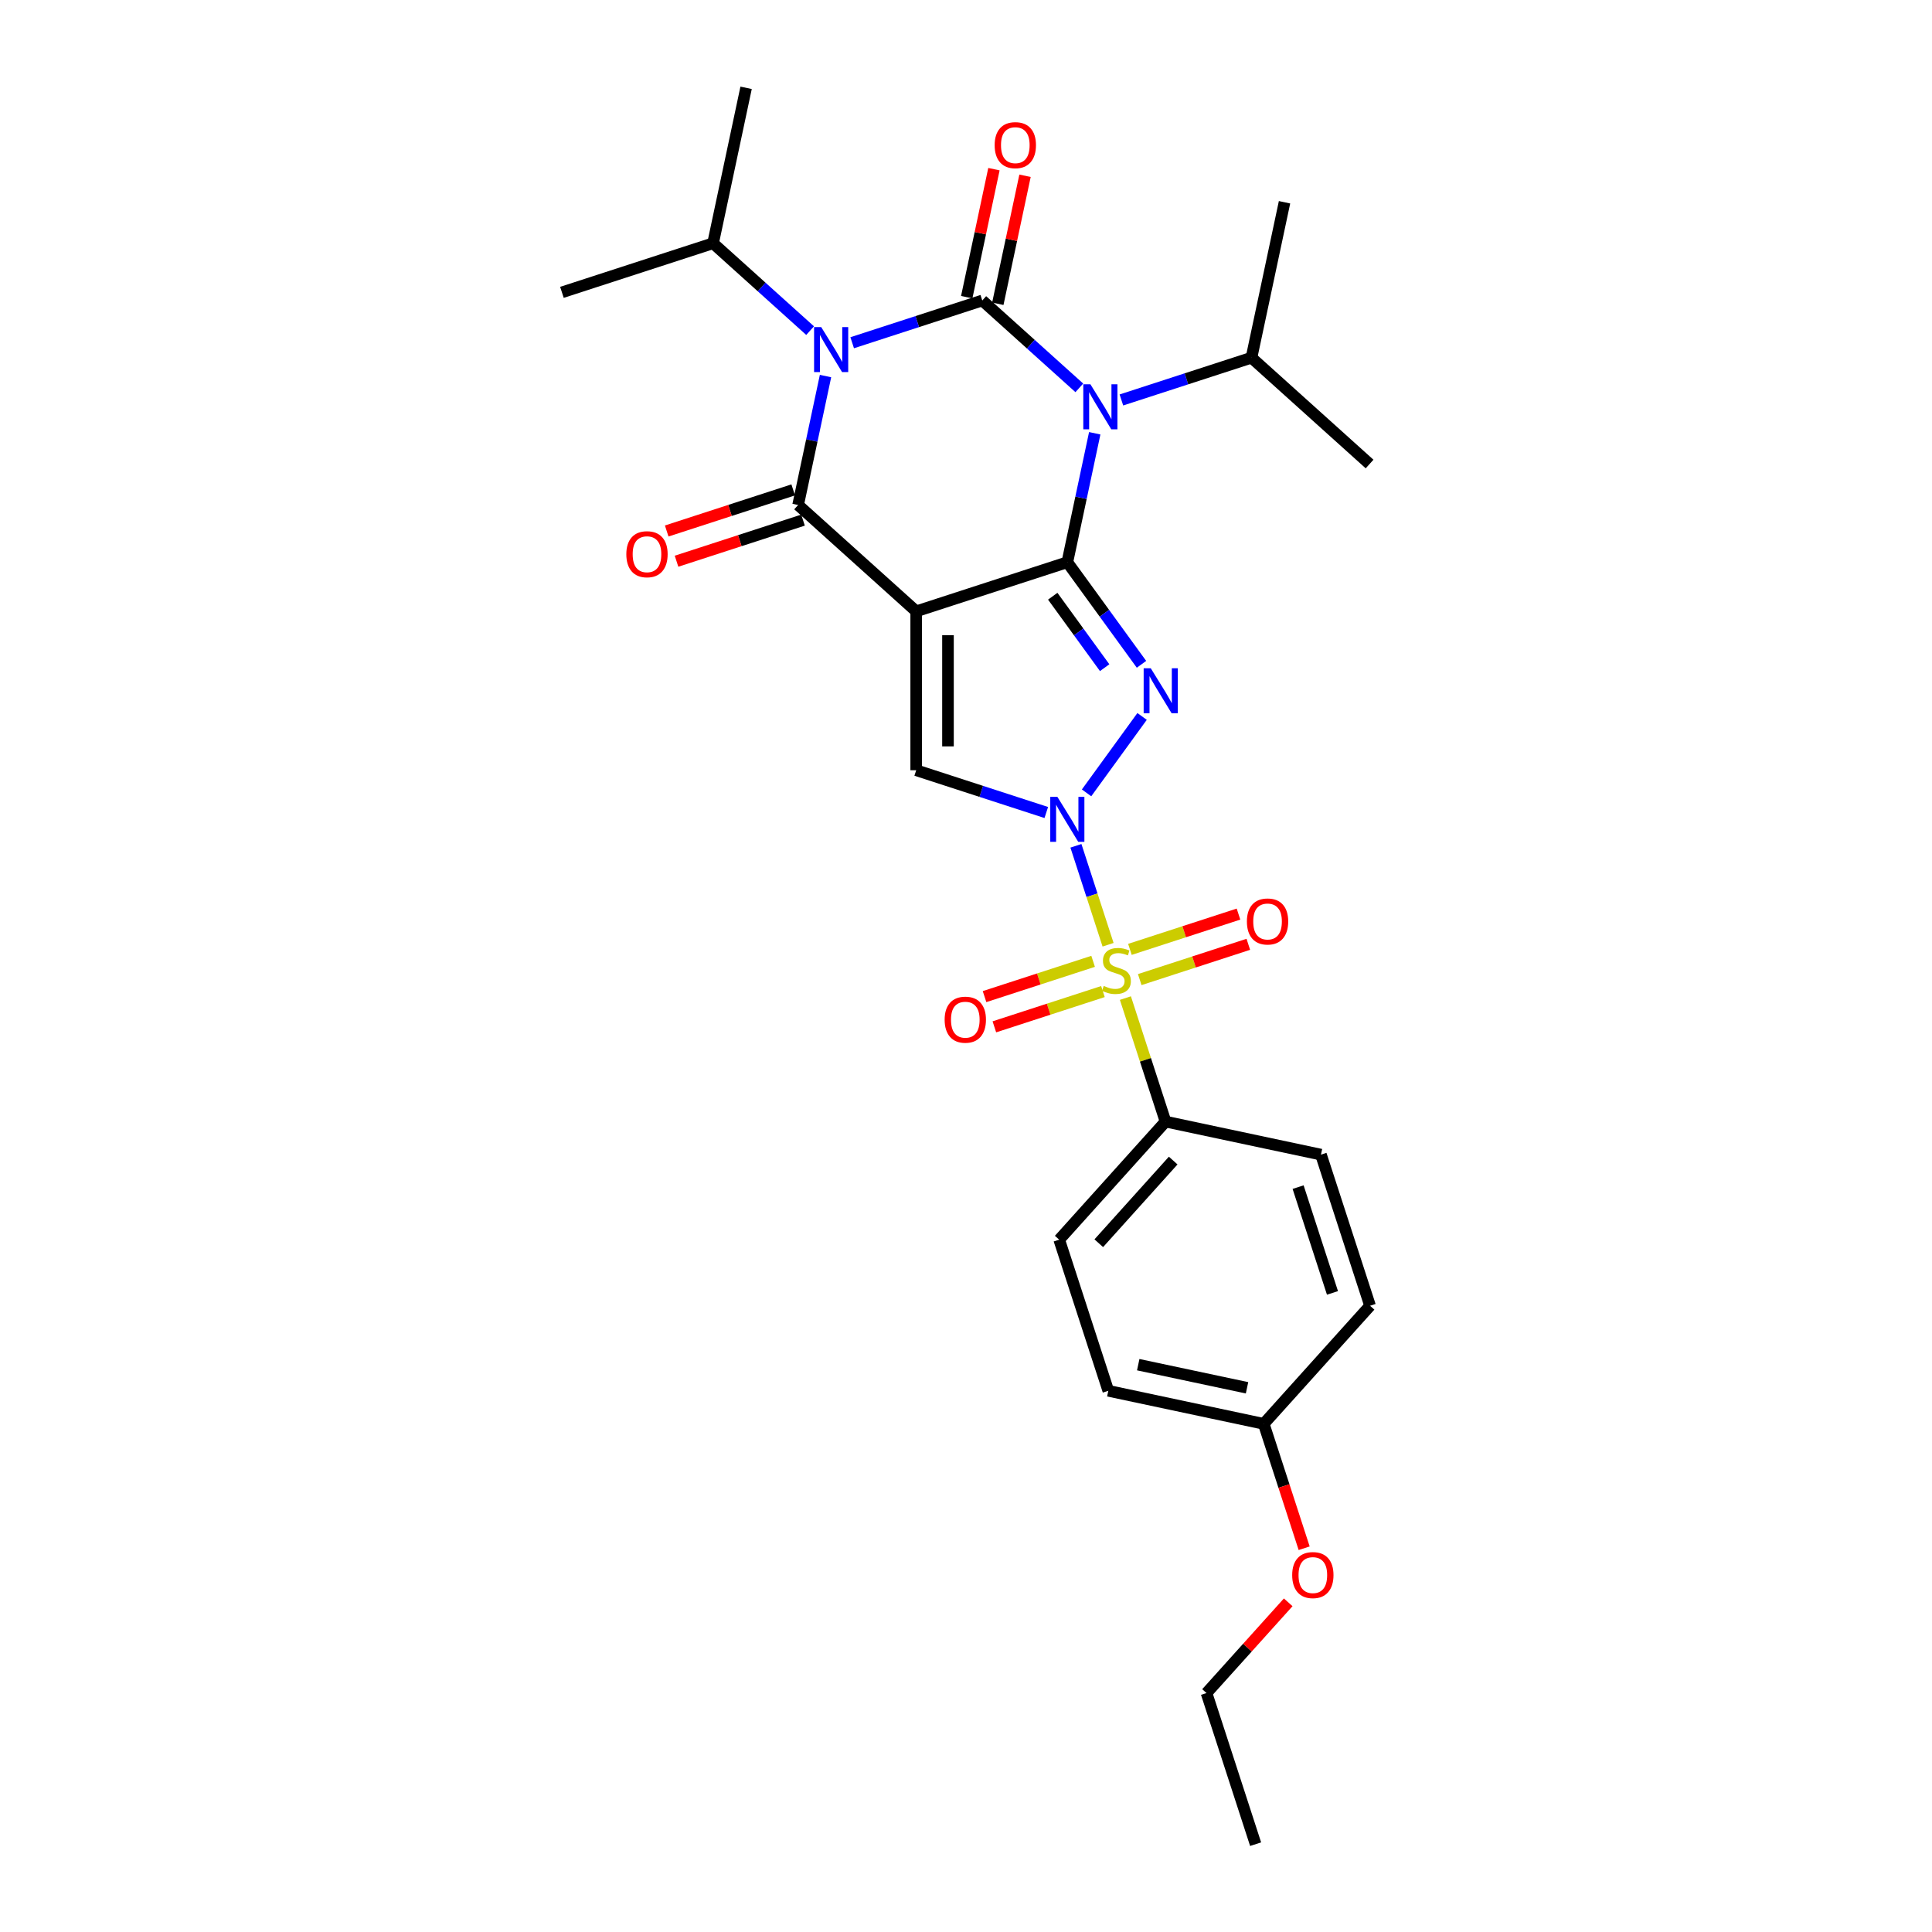 <?xml version='1.0' encoding='iso-8859-1'?>
<svg version='1.1' baseProfile='full'
              xmlns='http://www.w3.org/2000/svg'
                      xmlns:rdkit='http://www.rdkit.org/xml'
                      xmlns:xlink='http://www.w3.org/1999/xlink'
                  xml:space='preserve'
width='1000px' height='1000px' viewBox='0 0 1000 1000'>
<!-- END OF HEADER -->
<rect style='opacity:1.0;fill:#FFFFFF;stroke:none' width='1000' height='1000' x='0' y='0'> </rect>
<path class='bond-0' d='M 474.223,316.425 L 552.445,291.009' style='fill:none;fill-rule:evenodd;stroke:#000000;stroke-width:6px;stroke-linecap:butt;stroke-linejoin:miter;stroke-opacity:1' />
<path class='bond-6' d='M 474.223,316.425 L 413.101,261.39' style='fill:none;fill-rule:evenodd;stroke:#000000;stroke-width:6px;stroke-linecap:butt;stroke-linejoin:miter;stroke-opacity:1' />
<path class='bond-8' d='M 474.223,316.425 L 474.223,398.673' style='fill:none;fill-rule:evenodd;stroke:#000000;stroke-width:6px;stroke-linecap:butt;stroke-linejoin:miter;stroke-opacity:1' />
<path class='bond-8' d='M 490.672,328.762 L 490.672,386.336' style='fill:none;fill-rule:evenodd;stroke:#000000;stroke-width:6px;stroke-linecap:butt;stroke-linejoin:miter;stroke-opacity:1' />
<path class='bond-3' d='M 552.445,291.009 L 559.539,257.635' style='fill:none;fill-rule:evenodd;stroke:#000000;stroke-width:6px;stroke-linecap:butt;stroke-linejoin:miter;stroke-opacity:1' />
<path class='bond-3' d='M 559.539,257.635 L 566.633,224.261' style='fill:none;fill-rule:evenodd;stroke:#0000FF;stroke-width:6px;stroke-linecap:butt;stroke-linejoin:miter;stroke-opacity:1' />
<path class='bond-5' d='M 552.445,291.009 L 571.639,317.428' style='fill:none;fill-rule:evenodd;stroke:#000000;stroke-width:6px;stroke-linecap:butt;stroke-linejoin:miter;stroke-opacity:1' />
<path class='bond-5' d='M 571.639,317.428 L 590.834,343.846' style='fill:none;fill-rule:evenodd;stroke:#0000FF;stroke-width:6px;stroke-linecap:butt;stroke-linejoin:miter;stroke-opacity:1' />
<path class='bond-5' d='M 544.895,308.603 L 558.331,327.096' style='fill:none;fill-rule:evenodd;stroke:#000000;stroke-width:6px;stroke-linecap:butt;stroke-linejoin:miter;stroke-opacity:1' />
<path class='bond-5' d='M 558.331,327.096 L 571.767,345.59' style='fill:none;fill-rule:evenodd;stroke:#0000FF;stroke-width:6px;stroke-linecap:butt;stroke-linejoin:miter;stroke-opacity:1' />
<path class='bond-1' d='M 541.555,420.551 L 507.889,409.612' style='fill:none;fill-rule:evenodd;stroke:#0000FF;stroke-width:6px;stroke-linecap:butt;stroke-linejoin:miter;stroke-opacity:1' />
<path class='bond-1' d='M 507.889,409.612 L 474.223,398.673' style='fill:none;fill-rule:evenodd;stroke:#000000;stroke-width:6px;stroke-linecap:butt;stroke-linejoin:miter;stroke-opacity:1' />
<path class='bond-7' d='M 556.897,437.791 L 565.217,463.397' style='fill:none;fill-rule:evenodd;stroke:#0000FF;stroke-width:6px;stroke-linecap:butt;stroke-linejoin:miter;stroke-opacity:1' />
<path class='bond-7' d='M 565.217,463.397 L 573.537,489.002' style='fill:none;fill-rule:evenodd;stroke:#CCCC00;stroke-width:6px;stroke-linecap:butt;stroke-linejoin:miter;stroke-opacity:1' />
<path class='bond-28' d='M 562.401,410.386 L 591.141,370.828' style='fill:none;fill-rule:evenodd;stroke:#0000FF;stroke-width:6px;stroke-linecap:butt;stroke-linejoin:miter;stroke-opacity:1' />
<path class='bond-2' d='M 508.423,155.524 L 474.757,166.463' style='fill:none;fill-rule:evenodd;stroke:#000000;stroke-width:6px;stroke-linecap:butt;stroke-linejoin:miter;stroke-opacity:1' />
<path class='bond-2' d='M 474.757,166.463 L 441.09,177.401' style='fill:none;fill-rule:evenodd;stroke:#0000FF;stroke-width:6px;stroke-linecap:butt;stroke-linejoin:miter;stroke-opacity:1' />
<path class='bond-10' d='M 516.468,157.234 L 523.51,124.106' style='fill:none;fill-rule:evenodd;stroke:#000000;stroke-width:6px;stroke-linecap:butt;stroke-linejoin:miter;stroke-opacity:1' />
<path class='bond-10' d='M 523.51,124.106 L 530.551,90.979' style='fill:none;fill-rule:evenodd;stroke:#FF0000;stroke-width:6px;stroke-linecap:butt;stroke-linejoin:miter;stroke-opacity:1' />
<path class='bond-10' d='M 500.378,153.814 L 507.42,120.686' style='fill:none;fill-rule:evenodd;stroke:#000000;stroke-width:6px;stroke-linecap:butt;stroke-linejoin:miter;stroke-opacity:1' />
<path class='bond-10' d='M 507.42,120.686 L 514.461,87.559' style='fill:none;fill-rule:evenodd;stroke:#FF0000;stroke-width:6px;stroke-linecap:butt;stroke-linejoin:miter;stroke-opacity:1' />
<path class='bond-29' d='M 508.423,155.524 L 533.54,178.139' style='fill:none;fill-rule:evenodd;stroke:#000000;stroke-width:6px;stroke-linecap:butt;stroke-linejoin:miter;stroke-opacity:1' />
<path class='bond-29' d='M 533.54,178.139 L 558.656,200.753' style='fill:none;fill-rule:evenodd;stroke:#0000FF;stroke-width:6px;stroke-linecap:butt;stroke-linejoin:miter;stroke-opacity:1' />
<path class='bond-14' d='M 580.435,207.02 L 614.101,196.081' style='fill:none;fill-rule:evenodd;stroke:#0000FF;stroke-width:6px;stroke-linecap:butt;stroke-linejoin:miter;stroke-opacity:1' />
<path class='bond-14' d='M 614.101,196.081 L 647.768,185.142' style='fill:none;fill-rule:evenodd;stroke:#000000;stroke-width:6px;stroke-linecap:butt;stroke-linejoin:miter;stroke-opacity:1' />
<path class='bond-4' d='M 427.288,194.642 L 420.194,228.016' style='fill:none;fill-rule:evenodd;stroke:#0000FF;stroke-width:6px;stroke-linecap:butt;stroke-linejoin:miter;stroke-opacity:1' />
<path class='bond-4' d='M 420.194,228.016 L 413.101,261.39' style='fill:none;fill-rule:evenodd;stroke:#000000;stroke-width:6px;stroke-linecap:butt;stroke-linejoin:miter;stroke-opacity:1' />
<path class='bond-15' d='M 419.311,171.135 L 394.195,148.52' style='fill:none;fill-rule:evenodd;stroke:#0000FF;stroke-width:6px;stroke-linecap:butt;stroke-linejoin:miter;stroke-opacity:1' />
<path class='bond-15' d='M 394.195,148.52 L 369.079,125.905' style='fill:none;fill-rule:evenodd;stroke:#000000;stroke-width:6px;stroke-linecap:butt;stroke-linejoin:miter;stroke-opacity:1' />
<path class='bond-13' d='M 410.559,253.568 L 377.822,264.205' style='fill:none;fill-rule:evenodd;stroke:#000000;stroke-width:6px;stroke-linecap:butt;stroke-linejoin:miter;stroke-opacity:1' />
<path class='bond-13' d='M 377.822,264.205 L 345.085,274.842' style='fill:none;fill-rule:evenodd;stroke:#FF0000;stroke-width:6px;stroke-linecap:butt;stroke-linejoin:miter;stroke-opacity:1' />
<path class='bond-13' d='M 415.642,269.213 L 382.905,279.849' style='fill:none;fill-rule:evenodd;stroke:#000000;stroke-width:6px;stroke-linecap:butt;stroke-linejoin:miter;stroke-opacity:1' />
<path class='bond-13' d='M 382.905,279.849 L 350.168,290.486' style='fill:none;fill-rule:evenodd;stroke:#FF0000;stroke-width:6px;stroke-linecap:butt;stroke-linejoin:miter;stroke-opacity:1' />
<path class='bond-9' d='M 582.506,516.606 L 592.891,548.57' style='fill:none;fill-rule:evenodd;stroke:#CCCC00;stroke-width:6px;stroke-linecap:butt;stroke-linejoin:miter;stroke-opacity:1' />
<path class='bond-9' d='M 592.891,548.57 L 603.277,580.534' style='fill:none;fill-rule:evenodd;stroke:#000000;stroke-width:6px;stroke-linecap:butt;stroke-linejoin:miter;stroke-opacity:1' />
<path class='bond-11' d='M 589.927,507.039 L 618.027,497.909' style='fill:none;fill-rule:evenodd;stroke:#CCCC00;stroke-width:6px;stroke-linecap:butt;stroke-linejoin:miter;stroke-opacity:1' />
<path class='bond-11' d='M 618.027,497.909 L 646.127,488.778' style='fill:none;fill-rule:evenodd;stroke:#FF0000;stroke-width:6px;stroke-linecap:butt;stroke-linejoin:miter;stroke-opacity:1' />
<path class='bond-11' d='M 584.844,491.394 L 612.944,482.264' style='fill:none;fill-rule:evenodd;stroke:#CCCC00;stroke-width:6px;stroke-linecap:butt;stroke-linejoin:miter;stroke-opacity:1' />
<path class='bond-11' d='M 612.944,482.264 L 641.044,473.134' style='fill:none;fill-rule:evenodd;stroke:#FF0000;stroke-width:6px;stroke-linecap:butt;stroke-linejoin:miter;stroke-opacity:1' />
<path class='bond-12' d='M 565.795,497.584 L 537.695,506.714' style='fill:none;fill-rule:evenodd;stroke:#CCCC00;stroke-width:6px;stroke-linecap:butt;stroke-linejoin:miter;stroke-opacity:1' />
<path class='bond-12' d='M 537.695,506.714 L 509.595,515.844' style='fill:none;fill-rule:evenodd;stroke:#FF0000;stroke-width:6px;stroke-linecap:butt;stroke-linejoin:miter;stroke-opacity:1' />
<path class='bond-12' d='M 570.878,513.228 L 542.778,522.358' style='fill:none;fill-rule:evenodd;stroke:#CCCC00;stroke-width:6px;stroke-linecap:butt;stroke-linejoin:miter;stroke-opacity:1' />
<path class='bond-12' d='M 542.778,522.358 L 514.678,531.489' style='fill:none;fill-rule:evenodd;stroke:#FF0000;stroke-width:6px;stroke-linecap:butt;stroke-linejoin:miter;stroke-opacity:1' />
<path class='bond-16' d='M 603.277,580.534 L 548.242,641.656' style='fill:none;fill-rule:evenodd;stroke:#000000;stroke-width:6px;stroke-linecap:butt;stroke-linejoin:miter;stroke-opacity:1' />
<path class='bond-16' d='M 607.246,600.709 L 568.722,643.494' style='fill:none;fill-rule:evenodd;stroke:#000000;stroke-width:6px;stroke-linecap:butt;stroke-linejoin:miter;stroke-opacity:1' />
<path class='bond-17' d='M 603.277,580.534 L 683.728,597.634' style='fill:none;fill-rule:evenodd;stroke:#000000;stroke-width:6px;stroke-linecap:butt;stroke-linejoin:miter;stroke-opacity:1' />
<path class='bond-24' d='M 647.768,185.142 L 708.89,240.177' style='fill:none;fill-rule:evenodd;stroke:#000000;stroke-width:6px;stroke-linecap:butt;stroke-linejoin:miter;stroke-opacity:1' />
<path class='bond-25' d='M 647.768,185.142 L 664.868,104.692' style='fill:none;fill-rule:evenodd;stroke:#000000;stroke-width:6px;stroke-linecap:butt;stroke-linejoin:miter;stroke-opacity:1' />
<path class='bond-22' d='M 369.079,125.905 L 386.179,45.455' style='fill:none;fill-rule:evenodd;stroke:#000000;stroke-width:6px;stroke-linecap:butt;stroke-linejoin:miter;stroke-opacity:1' />
<path class='bond-23' d='M 369.079,125.905 L 290.856,151.321' style='fill:none;fill-rule:evenodd;stroke:#000000;stroke-width:6px;stroke-linecap:butt;stroke-linejoin:miter;stroke-opacity:1' />
<path class='bond-20' d='M 548.242,641.656 L 573.658,719.878' style='fill:none;fill-rule:evenodd;stroke:#000000;stroke-width:6px;stroke-linecap:butt;stroke-linejoin:miter;stroke-opacity:1' />
<path class='bond-19' d='M 683.728,597.634 L 709.144,675.856' style='fill:none;fill-rule:evenodd;stroke:#000000;stroke-width:6px;stroke-linecap:butt;stroke-linejoin:miter;stroke-opacity:1' />
<path class='bond-19' d='M 671.896,614.451 L 689.687,669.206' style='fill:none;fill-rule:evenodd;stroke:#000000;stroke-width:6px;stroke-linecap:butt;stroke-linejoin:miter;stroke-opacity:1' />
<path class='bond-18' d='M 654.109,736.979 L 709.144,675.856' style='fill:none;fill-rule:evenodd;stroke:#000000;stroke-width:6px;stroke-linecap:butt;stroke-linejoin:miter;stroke-opacity:1' />
<path class='bond-21' d='M 654.109,736.979 L 664.57,769.173' style='fill:none;fill-rule:evenodd;stroke:#000000;stroke-width:6px;stroke-linecap:butt;stroke-linejoin:miter;stroke-opacity:1' />
<path class='bond-21' d='M 664.57,769.173 L 675.03,801.367' style='fill:none;fill-rule:evenodd;stroke:#FF0000;stroke-width:6px;stroke-linecap:butt;stroke-linejoin:miter;stroke-opacity:1' />
<path class='bond-30' d='M 654.109,736.979 L 573.658,719.878' style='fill:none;fill-rule:evenodd;stroke:#000000;stroke-width:6px;stroke-linecap:butt;stroke-linejoin:miter;stroke-opacity:1' />
<path class='bond-30' d='M 645.462,718.323 L 589.146,706.353' style='fill:none;fill-rule:evenodd;stroke:#000000;stroke-width:6px;stroke-linecap:butt;stroke-linejoin:miter;stroke-opacity:1' />
<path class='bond-26' d='M 666.777,829.359 L 645.634,852.841' style='fill:none;fill-rule:evenodd;stroke:#FF0000;stroke-width:6px;stroke-linecap:butt;stroke-linejoin:miter;stroke-opacity:1' />
<path class='bond-26' d='M 645.634,852.841 L 624.49,876.323' style='fill:none;fill-rule:evenodd;stroke:#000000;stroke-width:6px;stroke-linecap:butt;stroke-linejoin:miter;stroke-opacity:1' />
<path class='bond-27' d='M 624.49,876.323 L 649.906,954.545' style='fill:none;fill-rule:evenodd;stroke:#000000;stroke-width:6px;stroke-linecap:butt;stroke-linejoin:miter;stroke-opacity:1' />
<path  class='atom-2' d='M 547.296 412.443
L 554.929 424.78
Q 555.686 425.997, 556.903 428.201
Q 558.12 430.405, 558.186 430.537
L 558.186 412.443
L 561.278 412.443
L 561.278 435.735
L 558.087 435.735
L 549.895 422.247
Q 548.941 420.667, 547.921 418.858
Q 546.934 417.048, 546.638 416.489
L 546.638 435.735
L 543.612 435.735
L 543.612 412.443
L 547.296 412.443
' fill='#0000FF'/>
<path  class='atom-4' d='M 564.397 198.912
L 572.029 211.249
Q 572.786 212.466, 574.003 214.671
Q 575.22 216.875, 575.286 217.007
L 575.286 198.912
L 578.379 198.912
L 578.379 222.205
L 575.188 222.205
L 566.996 208.716
Q 566.042 207.137, 565.022 205.327
Q 564.035 203.518, 563.739 202.959
L 563.739 222.205
L 560.712 222.205
L 560.712 198.912
L 564.397 198.912
' fill='#0000FF'/>
<path  class='atom-5' d='M 425.052 169.293
L 432.685 181.631
Q 433.441 182.848, 434.659 185.052
Q 435.876 187.256, 435.942 187.388
L 435.942 169.293
L 439.034 169.293
L 439.034 192.586
L 435.843 192.586
L 427.651 179.097
Q 426.697 177.518, 425.677 175.709
Q 424.69 173.899, 424.394 173.34
L 424.394 192.586
L 421.367 192.586
L 421.367 169.293
L 425.052 169.293
' fill='#0000FF'/>
<path  class='atom-6' d='M 595.64 345.903
L 603.273 358.24
Q 604.03 359.457, 605.247 361.661
Q 606.464 363.866, 606.53 363.997
L 606.53 345.903
L 609.623 345.903
L 609.623 369.195
L 606.431 369.195
L 598.239 355.707
Q 597.285 354.127, 596.266 352.318
Q 595.279 350.508, 594.982 349.949
L 594.982 369.195
L 591.956 369.195
L 591.956 345.903
L 595.64 345.903
' fill='#0000FF'/>
<path  class='atom-8' d='M 571.281 510.306
Q 571.544 510.404, 572.63 510.865
Q 573.716 511.326, 574.9 511.622
Q 576.117 511.885, 577.302 511.885
Q 579.506 511.885, 580.789 510.832
Q 582.072 509.746, 582.072 507.871
Q 582.072 506.588, 581.414 505.799
Q 580.789 505.009, 579.802 504.581
Q 578.815 504.154, 577.17 503.66
Q 575.098 503.035, 573.847 502.443
Q 572.63 501.851, 571.742 500.601
Q 570.886 499.35, 570.886 497.245
Q 570.886 494.317, 572.86 492.507
Q 574.867 490.698, 578.815 490.698
Q 581.513 490.698, 584.573 491.981
L 583.816 494.514
Q 581.019 493.363, 578.914 493.363
Q 576.644 493.363, 575.394 494.317
Q 574.143 495.238, 574.176 496.85
Q 574.176 498.1, 574.801 498.857
Q 575.459 499.614, 576.381 500.041
Q 577.335 500.469, 578.914 500.962
Q 581.019 501.62, 582.27 502.278
Q 583.52 502.936, 584.408 504.285
Q 585.329 505.601, 585.329 507.871
Q 585.329 511.095, 583.158 512.839
Q 581.019 514.55, 577.433 514.55
Q 575.361 514.55, 573.782 514.089
Q 572.235 513.661, 570.393 512.905
L 571.281 510.306
' fill='#CCCC00'/>
<path  class='atom-11' d='M 514.831 75.139
Q 514.831 69.546, 517.595 66.421
Q 520.358 63.295, 525.524 63.295
Q 530.689 63.295, 533.452 66.421
Q 536.216 69.546, 536.216 75.139
Q 536.216 80.798, 533.419 84.022
Q 530.623 87.213, 525.524 87.213
Q 520.391 87.213, 517.595 84.022
Q 514.831 80.831, 514.831 75.139
M 525.524 84.581
Q 529.077 84.581, 530.985 82.212
Q 532.926 79.811, 532.926 75.139
Q 532.926 70.566, 530.985 68.263
Q 529.077 65.927, 525.524 65.927
Q 521.97 65.927, 520.029 68.23
Q 518.121 70.533, 518.121 75.139
Q 518.121 79.844, 520.029 82.212
Q 521.97 84.581, 525.524 84.581
' fill='#FF0000'/>
<path  class='atom-12' d='M 645.391 476.961
Q 645.391 471.368, 648.155 468.243
Q 650.918 465.117, 656.083 465.117
Q 661.249 465.117, 664.012 468.243
Q 666.776 471.368, 666.776 476.961
Q 666.776 482.62, 663.979 485.844
Q 661.183 489.035, 656.083 489.035
Q 650.951 489.035, 648.155 485.844
Q 645.391 482.653, 645.391 476.961
M 656.083 486.403
Q 659.637 486.403, 661.545 484.034
Q 663.486 481.633, 663.486 476.961
Q 663.486 472.388, 661.545 470.085
Q 659.637 467.749, 656.083 467.749
Q 652.53 467.749, 650.589 470.052
Q 648.681 472.355, 648.681 476.961
Q 648.681 481.666, 650.589 484.034
Q 652.53 486.403, 656.083 486.403
' fill='#FF0000'/>
<path  class='atom-13' d='M 488.946 527.793
Q 488.946 522.2, 491.71 519.075
Q 494.473 515.949, 499.639 515.949
Q 504.804 515.949, 507.567 519.075
Q 510.331 522.2, 510.331 527.793
Q 510.331 533.452, 507.534 536.676
Q 504.738 539.867, 499.639 539.867
Q 494.506 539.867, 491.71 536.676
Q 488.946 533.485, 488.946 527.793
M 499.639 537.235
Q 503.192 537.235, 505.1 534.866
Q 507.041 532.465, 507.041 527.793
Q 507.041 523.22, 505.1 520.917
Q 503.192 518.581, 499.639 518.581
Q 496.086 518.581, 494.144 520.884
Q 492.236 523.187, 492.236 527.793
Q 492.236 532.498, 494.144 534.866
Q 496.086 537.235, 499.639 537.235
' fill='#FF0000'/>
<path  class='atom-14' d='M 324.186 286.872
Q 324.186 281.279, 326.949 278.154
Q 329.713 275.028, 334.878 275.028
Q 340.043 275.028, 342.807 278.154
Q 345.57 281.279, 345.57 286.872
Q 345.57 292.531, 342.774 295.755
Q 339.977 298.946, 334.878 298.946
Q 329.746 298.946, 326.949 295.755
Q 324.186 292.564, 324.186 286.872
M 334.878 296.314
Q 338.431 296.314, 340.339 293.945
Q 342.28 291.544, 342.28 286.872
Q 342.28 282.299, 340.339 279.996
Q 338.431 277.66, 334.878 277.66
Q 331.325 277.66, 329.384 279.963
Q 327.476 282.266, 327.476 286.872
Q 327.476 291.577, 329.384 293.945
Q 331.325 296.314, 334.878 296.314
' fill='#FF0000'/>
<path  class='atom-22' d='M 668.833 815.267
Q 668.833 809.674, 671.596 806.548
Q 674.36 803.423, 679.525 803.423
Q 684.69 803.423, 687.454 806.548
Q 690.217 809.674, 690.217 815.267
Q 690.217 820.925, 687.421 824.15
Q 684.624 827.341, 679.525 827.341
Q 674.393 827.341, 671.596 824.15
Q 668.833 820.958, 668.833 815.267
M 679.525 824.709
Q 683.078 824.709, 684.986 822.34
Q 686.927 819.938, 686.927 815.267
Q 686.927 810.694, 684.986 808.391
Q 683.078 806.055, 679.525 806.055
Q 675.972 806.055, 674.031 808.358
Q 672.123 810.661, 672.123 815.267
Q 672.123 819.971, 674.031 822.34
Q 675.972 824.709, 679.525 824.709
' fill='#FF0000'/>
</svg>
